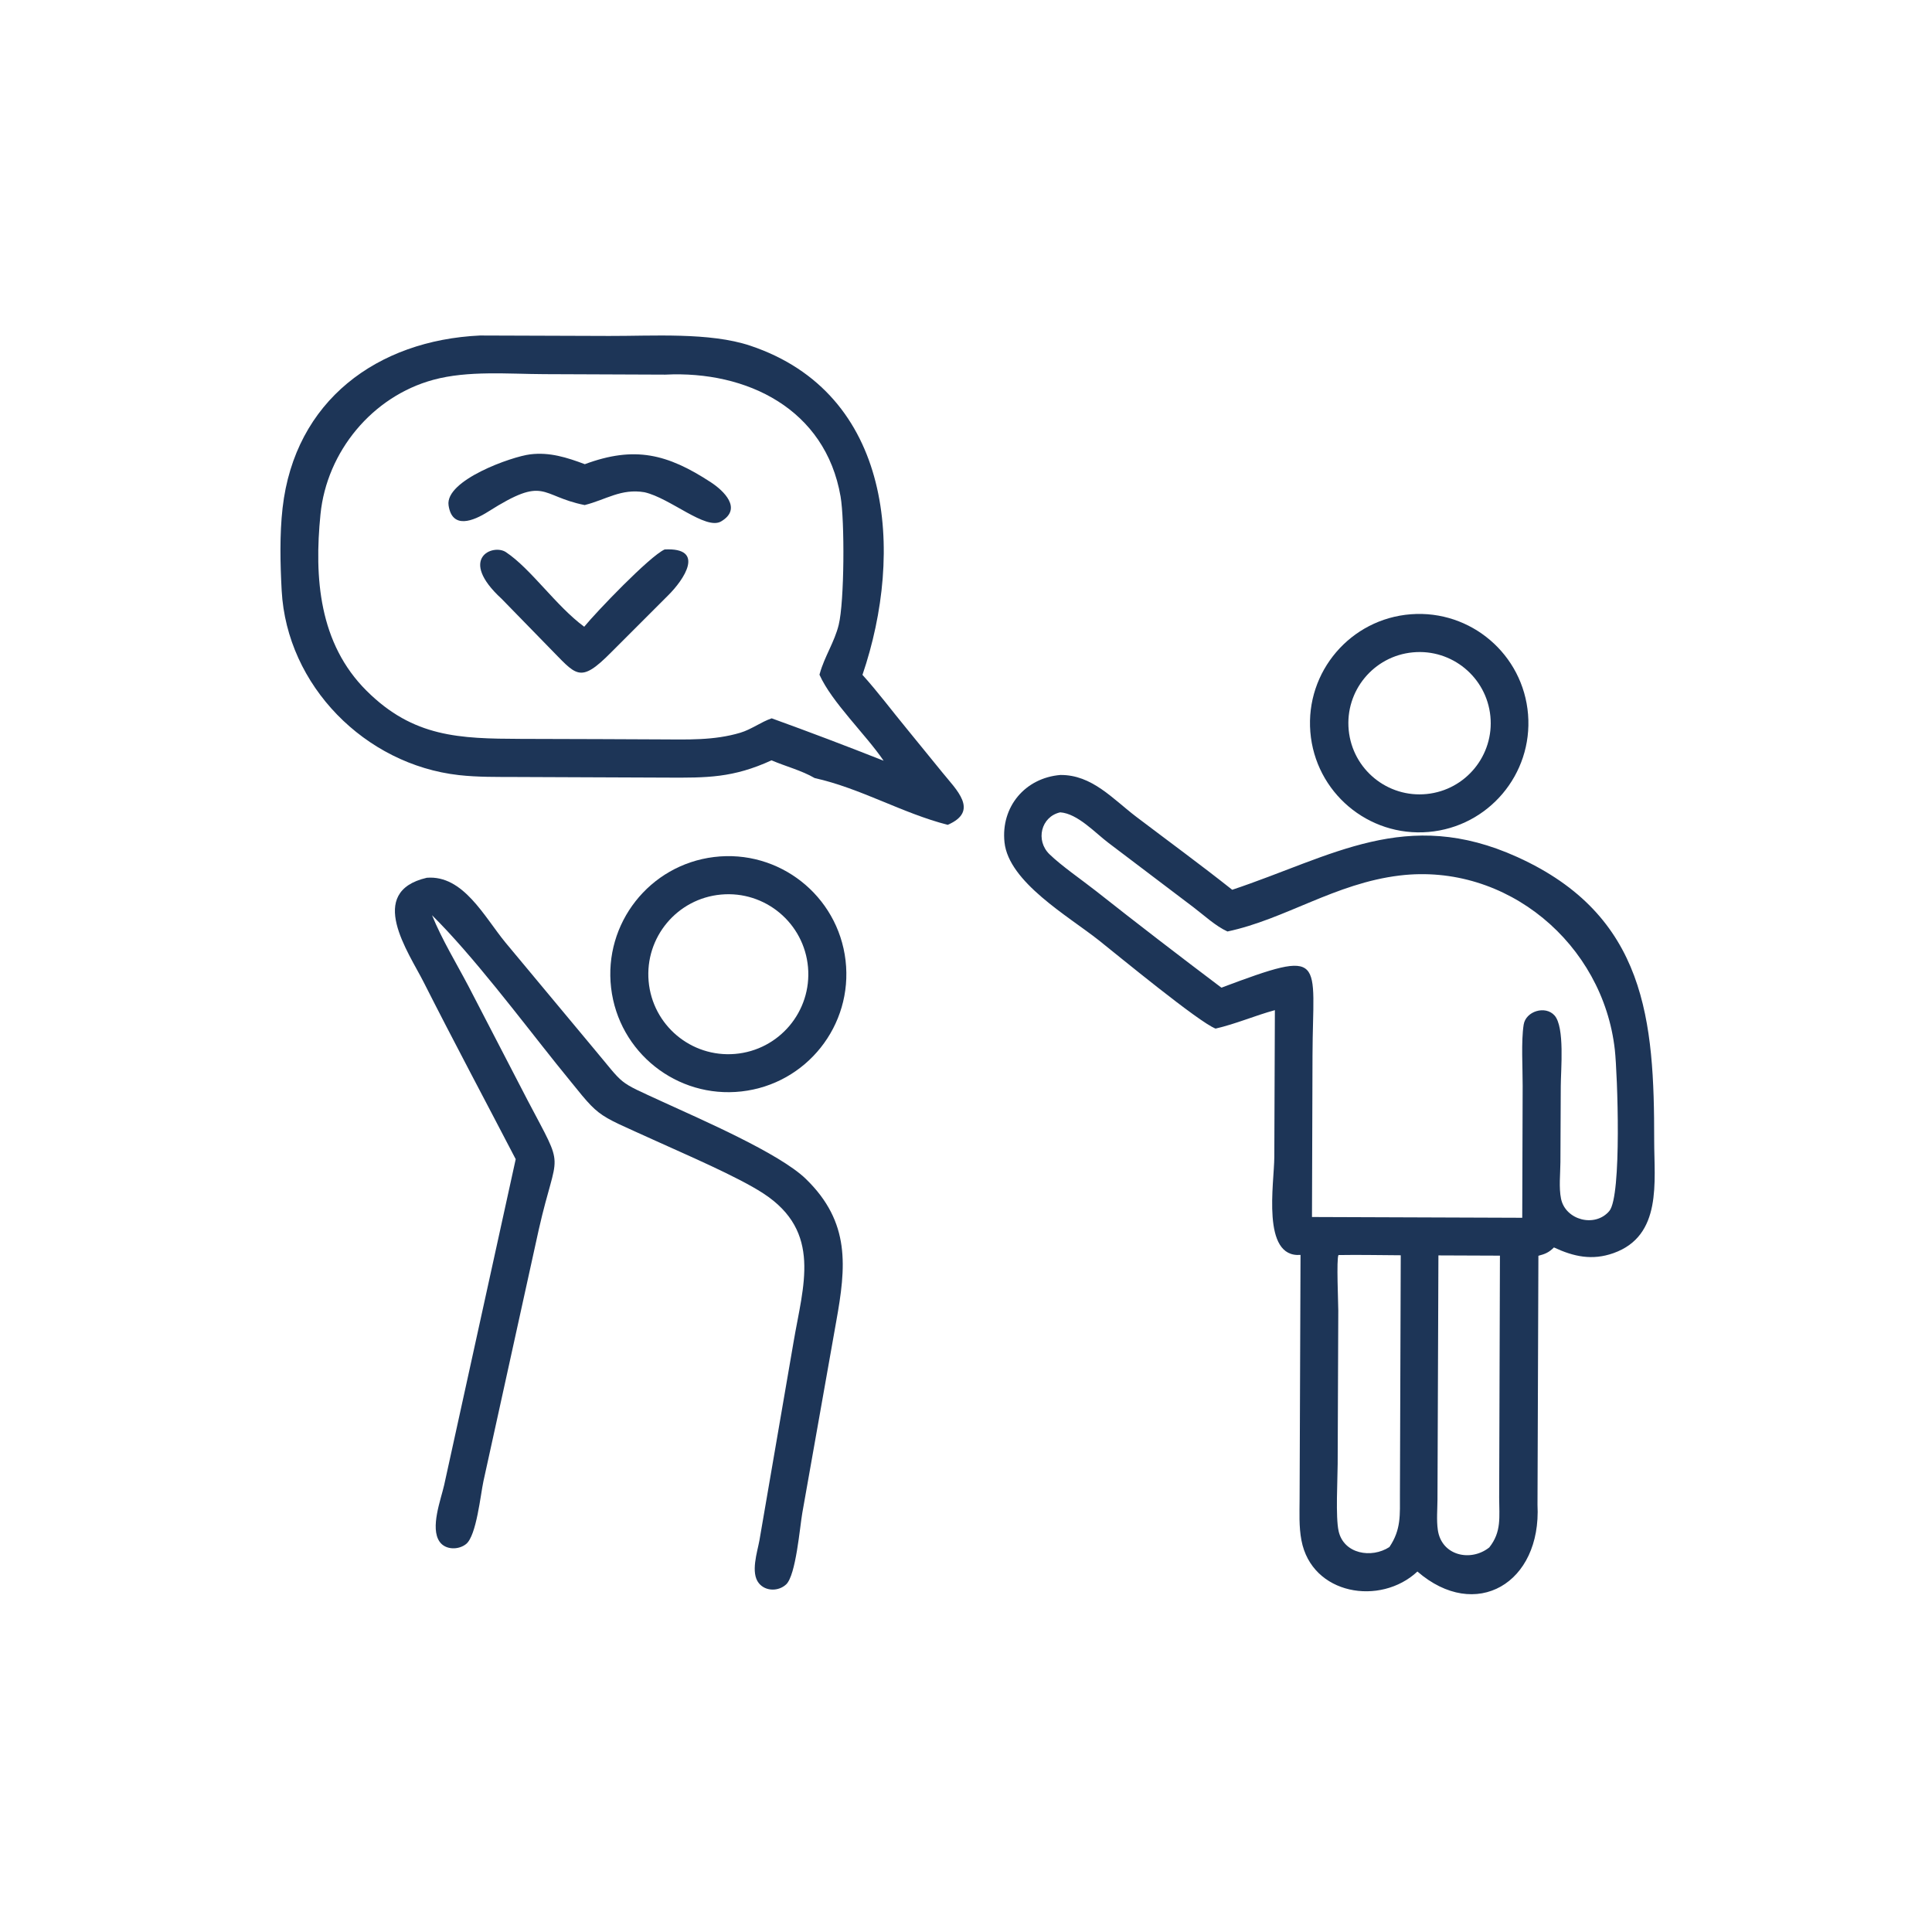 <?xml version="1.0" encoding="UTF-8"?> <svg xmlns="http://www.w3.org/2000/svg" width="88" height="88" viewBox="0 0 88 88" fill="none"><path d="M35.142 34.632C33.392 35.434 32.204 35.429 30.363 35.419L23.505 35.391C22.639 35.388 21.765 35.401 20.903 35.305C16.631 34.826 13.066 31.235 12.83 26.901C12.764 25.687 12.734 24.345 12.871 23.14C13.429 18.238 17.194 15.502 21.858 15.282L27.74 15.302C29.705 15.309 32.319 15.125 34.174 15.746C40.682 17.925 41.19 25.151 39.284 30.739C39.998 31.528 40.638 32.391 41.316 33.211L42.925 35.187C43.551 35.966 44.626 36.941 43.167 37.57C41.1 37.041 39.21 35.909 37.108 35.44C36.507 35.09 35.784 34.908 35.142 34.632ZM30.302 17.064L24.793 17.042C23.161 17.036 21.32 16.869 19.737 17.3C16.959 18.055 14.886 20.566 14.598 23.422C14.307 26.315 14.529 29.308 16.698 31.465C18.83 33.586 20.927 33.644 23.723 33.655L27.375 33.666L30.051 33.678C31.294 33.682 32.52 33.736 33.726 33.373C34.23 33.221 34.655 32.888 35.15 32.719C36.852 33.334 38.564 33.984 40.248 34.65C39.424 33.441 37.887 31.987 37.326 30.732L37.343 30.671C37.555 29.908 38.01 29.244 38.202 28.461C38.463 27.399 38.477 23.716 38.287 22.615C37.597 18.624 34.013 16.877 30.302 17.064Z" fill="#1D3557"></path><path d="M26.631 23.005C24.555 22.589 24.869 21.637 22.235 23.305C21.562 23.731 20.596 24.126 20.432 23.019C20.262 21.87 23.327 20.792 24.151 20.695C25.032 20.585 25.828 20.839 26.638 21.143C28.903 20.302 30.396 20.672 32.375 21.965C32.958 22.346 33.832 23.169 32.845 23.75C32.146 24.162 30.532 22.687 29.355 22.421C28.29 22.241 27.608 22.759 26.631 23.005Z" fill="#1D3557"></path><path d="M26.61 28.547C27.166 27.867 29.586 25.339 30.273 25.027C32.146 24.93 31.164 26.399 30.423 27.128L27.855 29.696C26.377 31.193 26.263 30.752 24.977 29.458L22.849 27.276C20.842 25.433 22.452 24.755 23.044 25.149C24.187 25.908 25.325 27.602 26.61 28.547Z" fill="#1D3557"></path><path d="M65.067 37.895C62.32 38.13 59.905 36.086 59.684 33.337C59.463 30.589 61.52 28.185 64.269 27.978C66.999 27.773 69.382 29.811 69.601 32.54C69.82 35.268 67.794 37.661 65.067 37.895ZM64.352 29.714C62.566 29.883 61.256 31.472 61.432 33.258C61.607 35.045 63.201 36.348 64.986 36.166C66.763 35.986 68.059 34.402 67.885 32.624C67.71 30.847 66.13 29.545 64.352 29.714Z" fill="#1D3557"></path><path d="M55.368 46.851C54.613 46.566 50.892 43.498 50.057 42.835C48.665 41.731 45.942 40.181 45.753 38.362C45.585 36.748 46.692 35.434 48.298 35.299C49.742 35.287 50.683 36.39 51.761 37.208C53.217 38.312 54.694 39.393 56.126 40.528C60.697 39.001 64.048 36.745 69.107 39.035C74.996 41.7 75.349 46.506 75.346 51.954C75.345 53.821 75.721 56.288 73.49 57.079C72.521 57.422 71.684 57.241 70.78 56.819C70.554 57.047 70.375 57.121 70.072 57.199L70.031 68.542C70.216 72.119 67.215 73.878 64.561 71.581C62.878 73.157 59.751 72.65 59.279 70.161C59.159 69.534 59.193 68.889 59.195 68.254L59.237 57.159C57.444 57.303 58.039 53.893 58.043 52.7L58.069 46.011C57.158 46.26 56.291 46.639 55.368 46.851ZM48.291 37.001C47.413 37.198 47.157 38.283 47.802 38.909C48.352 39.443 49.296 40.092 49.92 40.584C51.803 42.072 53.718 43.542 55.634 44.987C60.486 43.167 59.796 43.637 59.783 48.067L59.759 55.433L69.336 55.468L69.355 49.462C69.358 48.642 69.281 47.438 69.401 46.671C69.497 46.059 70.387 45.784 70.806 46.252C71.28 46.781 71.092 48.733 71.091 49.476L71.075 52.937C71.072 53.461 70.998 54.096 71.104 54.605C71.306 55.574 72.652 55.931 73.302 55.16C73.88 54.474 73.672 48.891 73.554 47.82C73.019 42.997 68.632 39.287 63.747 39.879C60.811 40.234 58.528 41.875 55.909 42.428C55.368 42.183 54.839 41.687 54.365 41.328L50.489 38.392C49.884 37.937 49.083 37.055 48.291 37.001ZM60.966 57.166C60.867 57.319 60.958 59.381 60.957 59.696L60.929 66.684C60.926 67.397 60.829 69.103 60.972 69.74C61.207 70.785 62.472 70.995 63.285 70.466C63.828 69.662 63.762 69 63.765 68.056L63.802 57.176C62.858 57.172 61.909 57.149 60.966 57.166ZM65.518 57.182L65.475 68.311C65.472 68.762 65.428 69.233 65.49 69.68C65.655 70.868 66.998 71.153 67.835 70.483C68.403 69.766 68.286 69.095 68.285 68.222L68.32 57.193L65.518 57.182Z" fill="#1D3557"></path><path d="M33.771 49.714C30.831 50.042 28.179 47.934 27.835 44.996C27.491 42.058 29.586 39.395 32.522 39.036C35.48 38.674 38.167 40.788 38.514 43.747C38.86 46.707 36.732 49.383 33.771 49.714ZM32.842 40.746C30.843 40.928 29.369 42.694 29.544 44.693C29.719 46.693 31.479 48.174 33.479 48.005C35.49 47.836 36.98 46.066 36.804 44.056C36.627 42.046 34.851 40.562 32.842 40.746Z" fill="#1D3557"></path><path d="M23.49 52.799C22.092 50.111 20.665 47.44 19.298 44.737C18.603 43.363 16.658 40.626 19.441 39.981C21.1 39.849 22.053 41.751 23.024 42.933L26.998 47.704C28.516 49.507 28.043 49.2 30.177 50.183C31.892 50.972 35.499 52.525 36.707 53.699C38.746 55.68 38.537 57.7 38.089 60.19L36.543 68.918C36.432 69.548 36.255 71.752 35.807 72.168C35.461 72.491 34.87 72.491 34.564 72.112C34.179 71.636 34.493 70.699 34.59 70.168L36.148 61.112C36.58 58.562 37.458 56.109 34.763 54.355C33.592 53.592 31.218 52.58 29.888 51.973C26.837 50.58 27.467 51.055 25.336 48.448C23.692 46.392 21.533 43.523 19.678 41.687C20.136 42.81 20.788 43.873 21.351 44.945L24.036 50.126C25.779 53.444 25.389 52.258 24.542 55.997L22.019 67.471C21.888 68.08 21.703 69.942 21.233 70.326C20.89 70.605 20.288 70.605 20.022 70.221C19.584 69.592 20.081 68.307 20.231 67.642L23.49 52.799Z" fill="#1D3557"></path></svg> 